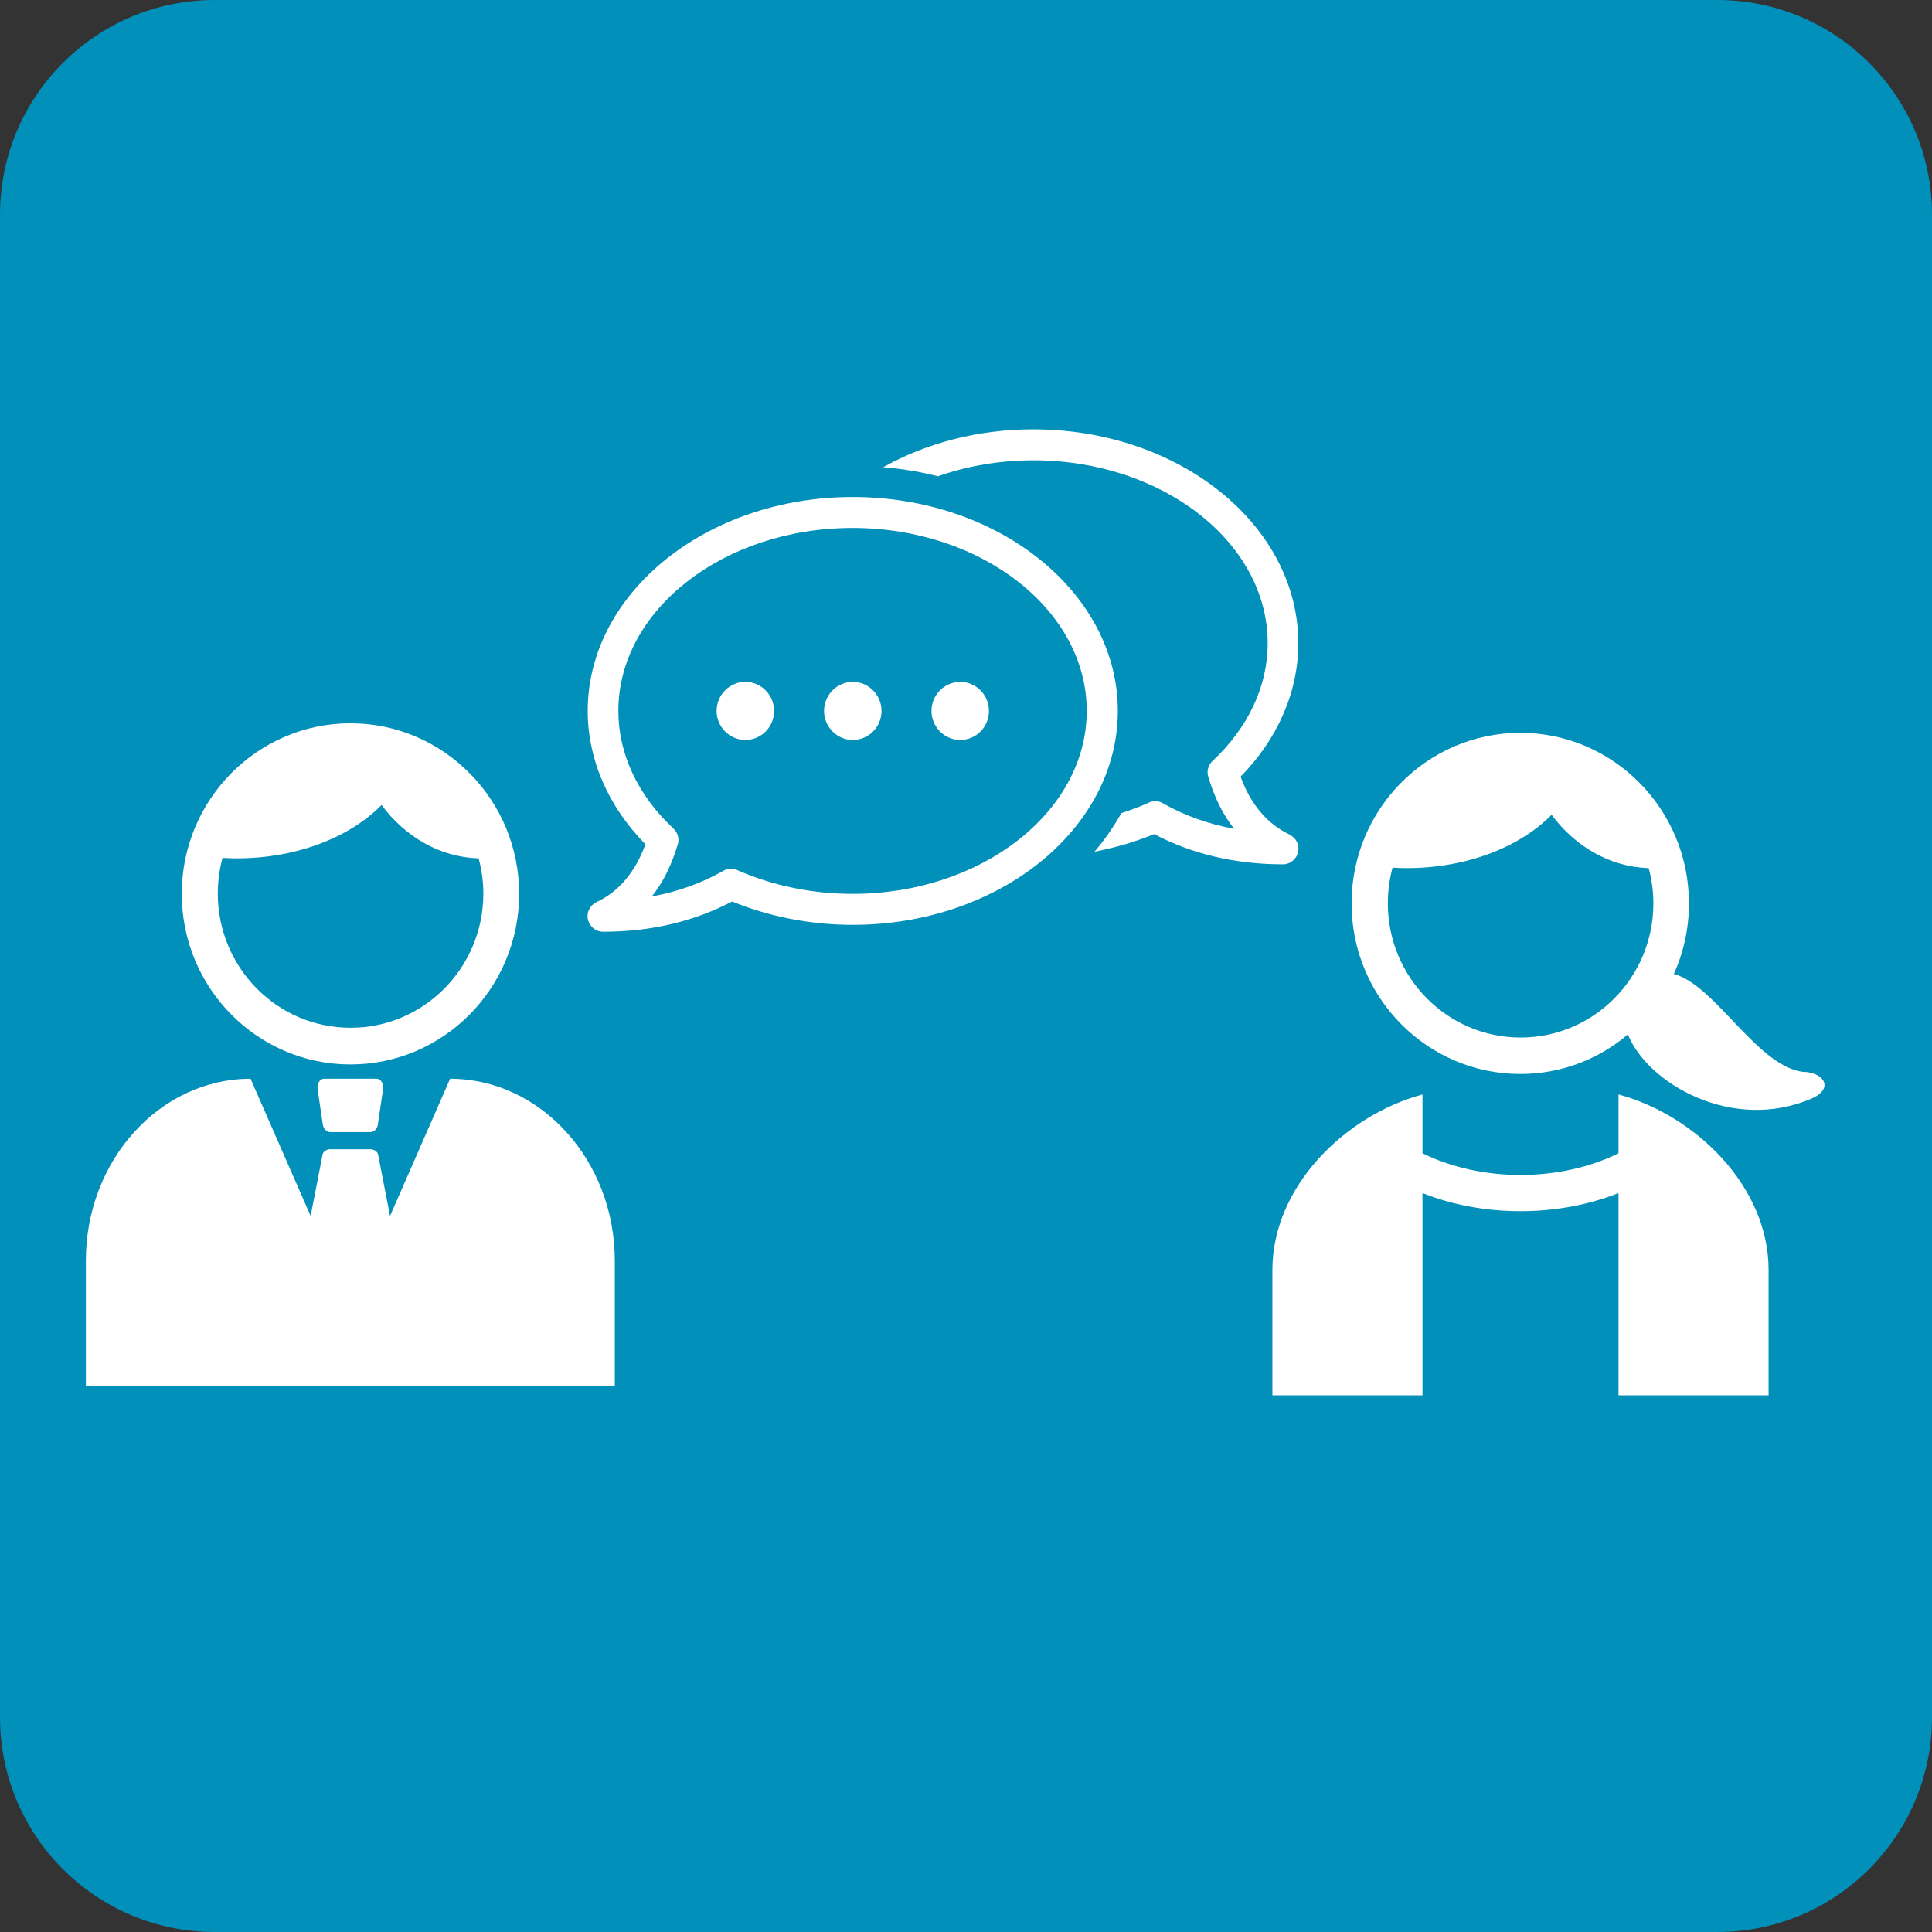 <svg width="90" height="90" viewBox="0 0 90 90" fill="none" xmlns="http://www.w3.org/2000/svg">
<rect x="0" y="0" width="90" height="90" fill="#333333" stroke="none"/>
<path d="M0 10C0 4.477 4.477 0 10 0H80C85.523 0 90 4.477 90 10V80C90 85.523 85.523 90 80 90H10C4.477 90 0 85.523 0 80V10Z" fill="#0090B9"/>
<g clip-path="url(#clip0_1491_274)">
<path d="M60.074 38.877C59.021 38.377 58.263 37.467 57.791 36.18C59.526 34.416 60.48 32.229 60.48 29.965C60.48 24.472 54.949 20 48.133 20C45.532 20 43.128 20.655 41.142 21.765C41.569 21.798 41.998 21.853 42.415 21.92C42.854 21.986 43.271 22.086 43.699 22.186C45.06 21.709 46.563 21.443 48.144 21.443C54.158 21.443 59.054 25.271 59.054 29.965C59.054 31.963 58.143 33.905 56.485 35.448C56.288 35.636 56.2 35.925 56.288 36.191C56.573 37.145 56.968 37.956 57.495 38.61C56.288 38.388 55.168 37.989 54.158 37.412C54.049 37.345 53.928 37.323 53.807 37.323C53.709 37.323 53.61 37.345 53.522 37.39C53.105 37.578 52.677 37.734 52.238 37.878C52.062 38.189 51.876 38.488 51.667 38.788C51.459 39.099 51.228 39.387 50.987 39.676C51.952 39.487 52.885 39.221 53.763 38.855C55.531 39.787 57.55 40.264 59.767 40.264C60.096 40.264 60.393 40.031 60.469 39.698C60.546 39.365 60.382 39.032 60.074 38.888V38.877Z" fill="white"/>
<path d="M28.091 43.404C27.762 43.404 27.466 43.171 27.389 42.839C27.312 42.506 27.477 42.173 27.784 42.028C28.838 41.529 29.595 40.619 30.067 39.332C28.333 37.567 27.378 35.381 27.378 33.117C27.378 27.624 32.91 23.152 39.726 23.152C46.541 23.152 52.073 27.624 52.073 33.117C52.073 38.61 46.541 43.083 39.726 43.083C37.772 43.083 35.829 42.705 34.106 41.995C32.328 42.927 30.32 43.404 28.102 43.404H28.091ZM39.715 24.594C33.7 24.594 28.805 28.423 28.805 33.117C28.805 35.115 29.716 37.057 31.373 38.599C31.571 38.788 31.659 39.077 31.571 39.343C31.285 40.297 30.89 41.107 30.363 41.762C31.571 41.54 32.69 41.141 33.7 40.563C33.898 40.453 34.128 40.441 34.337 40.53C35.972 41.252 37.827 41.64 39.715 41.64C45.729 41.64 50.624 37.811 50.624 33.117C50.624 28.423 45.729 24.594 39.715 24.594Z" fill="white"/>
<path d="M36.06 33.117C36.06 33.872 35.456 34.471 34.721 34.471C33.985 34.471 33.382 33.861 33.382 33.117C33.382 32.374 33.985 31.763 34.721 31.763C35.456 31.763 36.06 32.374 36.06 33.117Z" fill="white"/>
<path d="M41.065 33.117C41.065 33.872 40.461 34.471 39.726 34.471C38.99 34.471 38.387 33.861 38.387 33.117C38.387 32.374 38.99 31.763 39.726 31.763C40.461 31.763 41.065 32.374 41.065 33.117Z" fill="white"/>
<path d="M46.069 33.117C46.069 33.872 45.466 34.471 44.73 34.471C43.995 34.471 43.392 33.861 43.392 33.117C43.392 32.374 43.995 31.763 44.73 31.763C45.466 31.763 46.069 32.374 46.069 33.117Z" fill="white"/>
<path d="M16.326 33.694C11.99 33.694 8.467 37.257 8.467 41.64C8.467 46.023 11.99 49.586 16.326 49.586C20.661 49.586 24.184 46.023 24.184 41.64C24.184 37.257 20.661 33.694 16.326 33.694ZM16.326 47.877C12.912 47.877 10.146 45.069 10.146 41.629C10.146 41.052 10.223 40.497 10.366 39.964C10.585 39.975 10.794 39.986 11.024 39.986C13.834 39.986 16.304 38.999 17.774 37.501C18.872 38.977 20.485 39.931 22.296 39.986C22.439 40.508 22.516 41.063 22.516 41.629C22.516 45.08 19.739 47.877 16.337 47.877H16.326Z" fill="white"/>
<path d="M17.259 52.737H15.382C15.228 52.737 15.074 52.593 15.041 52.404L14.8 50.773C14.756 50.496 14.888 50.252 15.096 50.252H17.544C17.752 50.252 17.884 50.496 17.84 50.773L17.599 52.404C17.566 52.593 17.423 52.737 17.259 52.737Z" fill="white"/>
<path d="M20.968 50.252L18.169 56.644L17.61 53.769C17.577 53.636 17.412 53.536 17.259 53.536H15.382C15.228 53.536 15.063 53.636 15.03 53.769L14.471 56.644L11.672 50.252C7.446 50.252 4 54.058 4 58.719V64.556H28.64V58.719C28.64 54.058 25.183 50.252 20.968 50.252Z" fill="white"/>
<path d="M75.396 50.984V53.725C74.09 54.369 72.499 54.735 70.831 54.735C69.162 54.735 67.571 54.369 66.265 53.725V50.984C62.687 51.95 59.273 55.257 59.273 59.163V65H66.265V55.578C67.626 56.122 69.195 56.422 70.831 56.422C72.466 56.422 74.024 56.122 75.396 55.578V65H82.388V59.163C82.388 55.257 78.974 51.95 75.396 50.984Z" fill="white"/>
<path d="M84.078 49.941C81.894 49.763 79.951 45.913 77.976 45.369C78.426 44.37 78.678 43.26 78.678 42.084C78.678 37.7 75.155 34.138 70.82 34.138C66.484 34.138 62.961 37.7 62.961 42.084C62.961 46.467 66.484 50.03 70.82 50.03C72.729 50.03 74.474 49.342 75.835 48.187C76.735 50.462 80.698 52.771 84.396 51.173C85.373 50.751 85.066 50.019 84.078 49.93V49.941ZM70.831 48.332C67.417 48.332 64.651 45.524 64.651 42.084C64.651 41.507 64.728 40.952 64.871 40.419C65.09 40.43 65.299 40.441 65.529 40.441C68.339 40.441 70.808 39.454 72.279 37.956C73.377 39.432 74.99 40.386 76.801 40.441C76.944 40.963 77.021 41.518 77.021 42.084C77.021 45.535 74.244 48.332 70.841 48.332H70.831Z" fill="white"/>
</g>
<defs>
<clipPath id="clip0_1491_274">
<rect width="81" height="45" fill="white" transform="translate(4 20)"/>
</clipPath>
</defs>
</svg>
